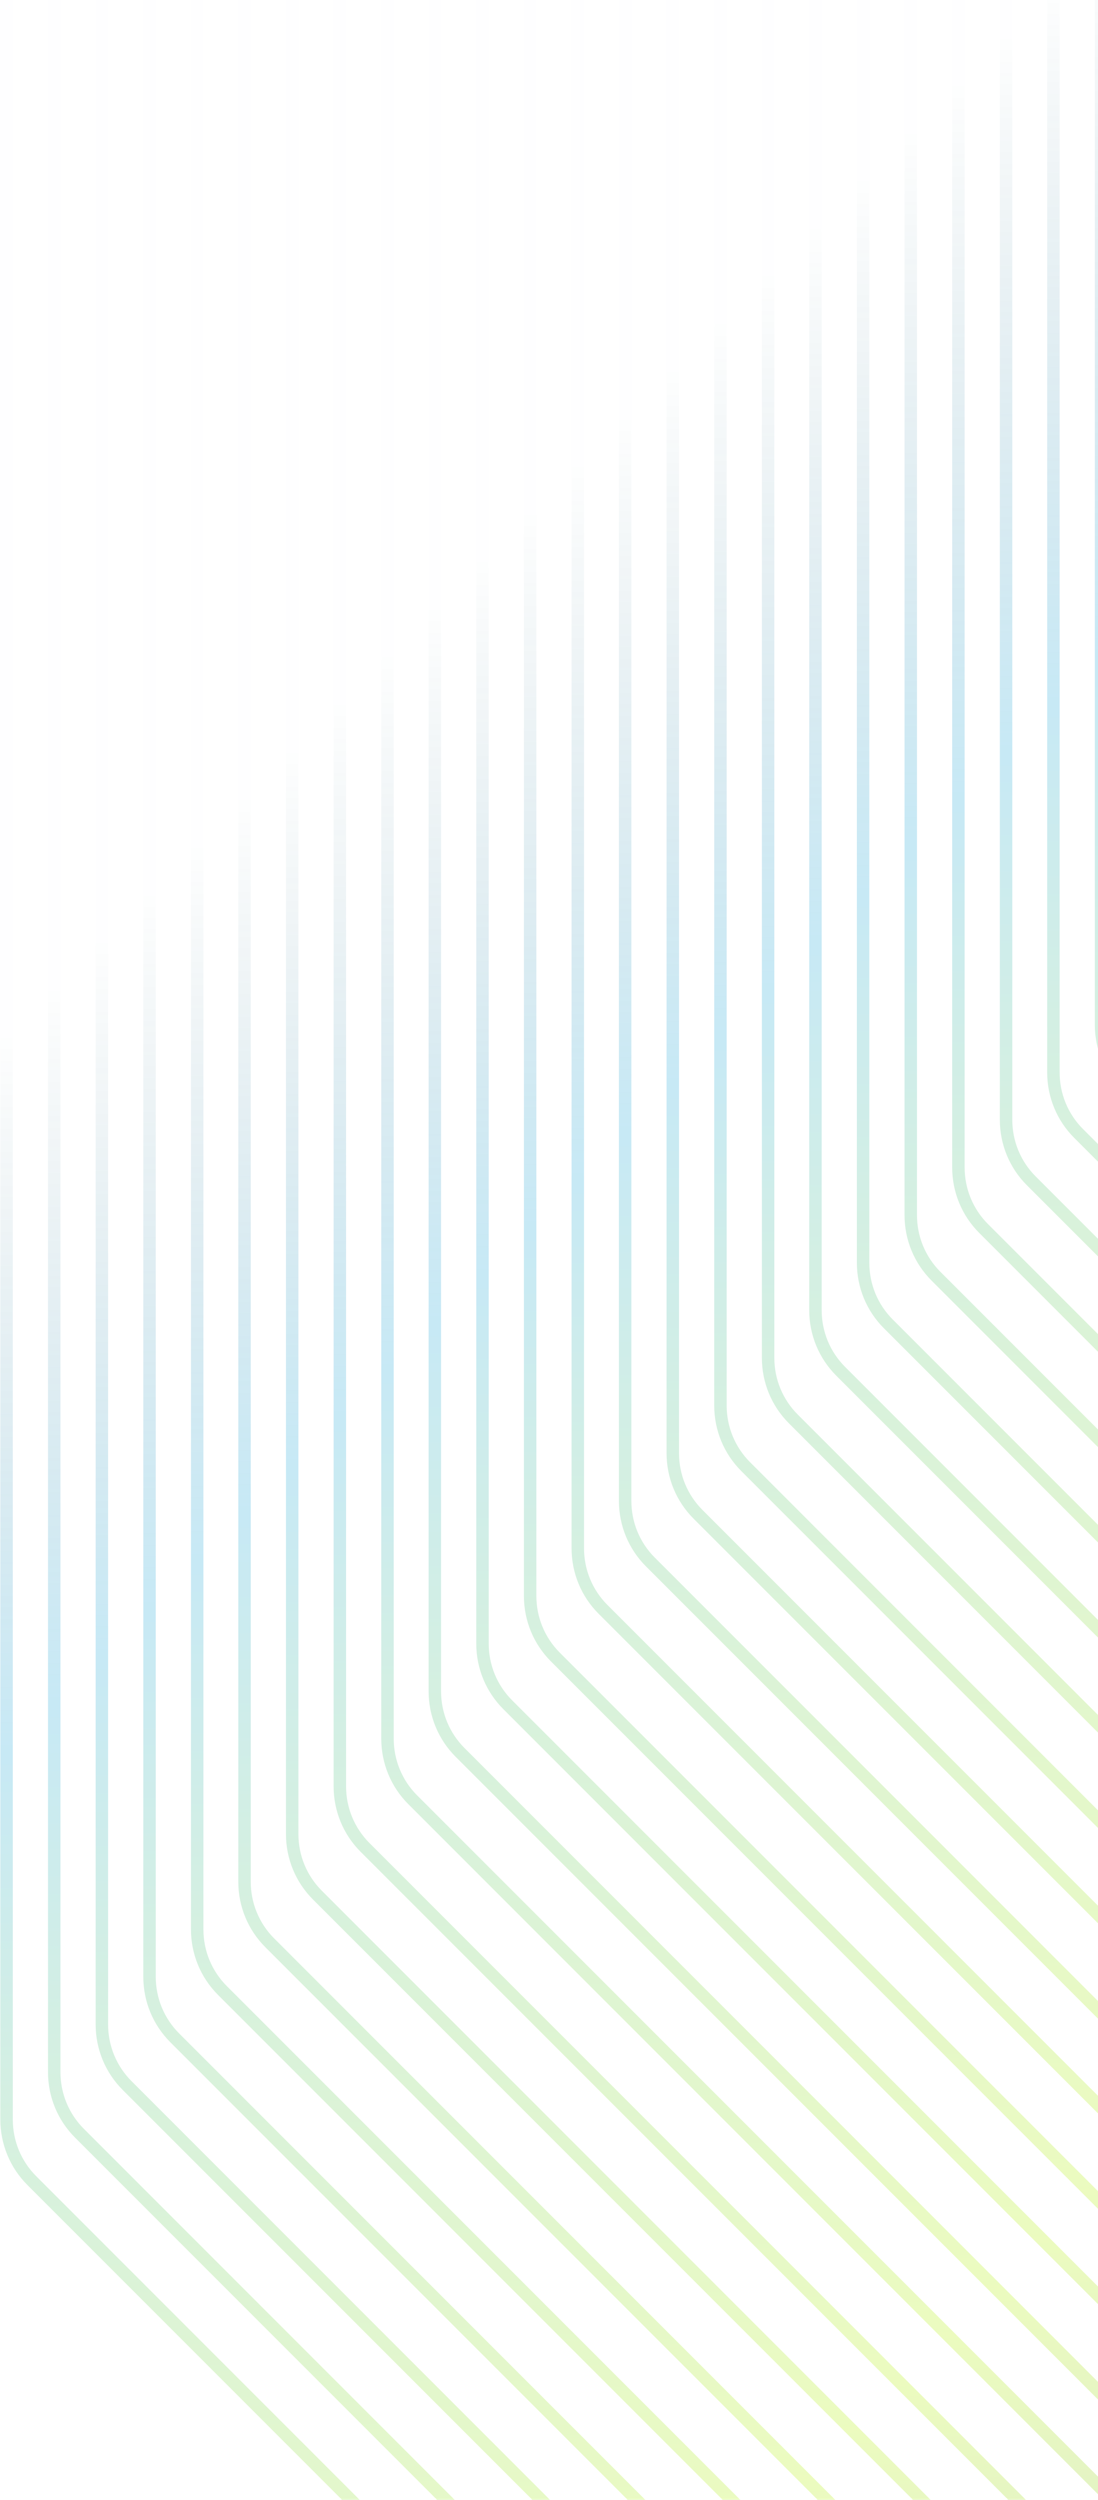 <svg width="334" height="760" viewBox="0 0 334 760" fill="none" xmlns="http://www.w3.org/2000/svg">
<g opacity="0.25">
<path d="M334.93 -699.666V311.54C334.93 318.551 337.677 325.183 342.604 330.11L1060.77 1048.27" stroke="url(#paint0_linear_303_58901)" stroke-width="3.79"/>
<path d="M320.435 -685.172V326.034C320.435 333.045 323.182 339.677 328.109 344.604L1046.27 1062.77" stroke="url(#paint1_linear_303_58901)" stroke-width="3.79"/>
<path d="M306.034 -670.676V340.435C306.034 347.446 308.781 354.078 313.708 359.005L1031.87 1077.17" stroke="url(#paint2_linear_303_58901)" stroke-width="3.79"/>
<path d="M291.539 -656.273V354.932C291.539 361.943 294.286 368.576 299.213 373.502L1017.37 1091.66" stroke="url(#paint3_linear_303_58901)" stroke-width="3.79"/>
<path d="M277.044 -641.779V369.427C277.044 376.438 279.791 383.07 284.718 387.996L1002.88 1106.16" stroke="url(#paint4_linear_303_58901)" stroke-width="3.79"/>
<path d="M262.547 -627.283V383.923C262.547 390.934 265.295 397.566 270.222 402.493L988.383 1120.65" stroke="url(#paint5_linear_303_58901)" stroke-width="3.79"/>
<path d="M248.051 -612.881V398.325C248.051 405.336 250.798 411.968 255.725 416.895L973.887 1135.06" stroke="url(#paint6_linear_303_58901)" stroke-width="3.79"/>
<path d="M233.65 -598.387V412.819C233.65 419.83 236.397 426.462 241.324 431.389L959.486 1149.55" stroke="url(#paint7_linear_303_58901)" stroke-width="3.79"/>
<path d="M219.153 -583.889V427.317C219.153 434.328 221.901 440.96 226.828 445.887L944.989 1164.05" stroke="url(#paint8_linear_303_58901)" stroke-width="3.79"/>
<path d="M204.657 -569.393V441.813C204.657 448.824 207.404 455.456 212.331 460.383L930.493 1178.54" stroke="url(#paint9_linear_303_58901)" stroke-width="3.79"/>
<path d="M190.162 -554.898V456.307C190.162 463.318 192.909 469.951 197.836 474.877L915.998 1193.04" stroke="url(#paint10_linear_303_58901)" stroke-width="3.79"/>
<path d="M175.759 -540.496V470.71C175.759 477.721 178.507 484.353 183.434 489.279L901.595 1207.44" stroke="url(#paint11_linear_303_58901)" stroke-width="3.79"/>
<path d="M161.264 -526V485.206C161.264 492.217 164.012 498.849 168.938 503.776L887.1 1221.94" stroke="url(#paint12_linear_303_58901)" stroke-width="3.79"/>
<path d="M146.769 -511.506V499.7C146.769 506.711 149.517 513.343 154.444 518.27L872.605 1236.43" stroke="url(#paint13_linear_303_58901)" stroke-width="3.79"/>
<path d="M132.273 -497.01V514.196C132.273 521.207 135.021 527.839 139.947 532.766L858.109 1250.93" stroke="url(#paint14_linear_303_58901)" stroke-width="3.79"/>
<path d="M117.873 -482.607V528.598C117.873 535.609 120.621 542.241 125.547 547.168L843.709 1265.33" stroke="url(#paint15_linear_303_58901)" stroke-width="3.79"/>
<path d="M103.377 -468.113V543.093C103.377 550.104 106.124 556.736 111.051 561.662L829.213 1279.82" stroke="url(#paint16_linear_303_58901)" stroke-width="3.79"/>
<path d="M88.88 -453.615V557.591C88.88 564.602 91.628 571.234 96.555 576.161L814.716 1294.32" stroke="url(#paint17_linear_303_58901)" stroke-width="3.79"/>
<path d="M74.382 -439.121V572.085C74.382 579.096 77.13 585.728 82.057 590.654L800.218 1308.82" stroke="url(#paint18_linear_303_58901)" stroke-width="3.79"/>
<path d="M59.983 -424.625V586.581C59.983 593.592 62.73 600.224 67.657 605.151L785.819 1323.31" stroke="url(#paint19_linear_303_58901)" stroke-width="3.79"/>
<path d="M45.486 -410.223V600.983C45.486 607.994 48.234 614.626 53.161 619.553L771.322 1337.71" stroke="url(#paint20_linear_303_58901)" stroke-width="3.79"/>
<path d="M30.991 -395.729V615.477C30.991 622.488 33.739 629.12 38.666 634.047L756.827 1352.21" stroke="url(#paint21_linear_303_58901)" stroke-width="3.79"/>
<path d="M16.496 -381.232V629.973C16.496 636.984 19.244 643.616 24.171 648.543L742.332 1366.7" stroke="url(#paint22_linear_303_58901)" stroke-width="3.79"/>
<path d="M2 -366.83V644.376C2 651.387 4.748 658.019 9.674 662.945L727.836 1381.11" stroke="url(#paint23_linear_303_58901)" stroke-width="3.79"/>
</g>
<defs>
<linearGradient id="paint0_linear_303_58901" x1="697.848" y1="-17.583" x2="697.848" y2="1048.27" gradientUnits="userSpaceOnUse">
<stop stop-color="#02455E" stop-opacity="0.02"/>
<stop offset="0.203" stop-color="#1FA7D9"/>
<stop offset="0.479" stop-color="#B2F000"/>
<stop offset="0.724" stop-color="#02465F"/>
<stop offset="1" stop-color="#02455E" stop-opacity="0"/>
</linearGradient>
<linearGradient id="paint1_linear_303_58901" x1="683.353" y1="-3.089" x2="683.353" y2="1062.77" gradientUnits="userSpaceOnUse">
<stop stop-color="#02455E" stop-opacity="0.02"/>
<stop offset="0.203" stop-color="#1FA7D9"/>
<stop offset="0.479" stop-color="#B2F000"/>
<stop offset="0.724" stop-color="#02465F"/>
<stop offset="1" stop-color="#02455E" stop-opacity="0"/>
</linearGradient>
<linearGradient id="paint2_linear_303_58901" x1="668.952" y1="11.37" x2="668.952" y2="1077.17" gradientUnits="userSpaceOnUse">
<stop stop-color="#02455E" stop-opacity="0.02"/>
<stop offset="0.203" stop-color="#1FA7D9"/>
<stop offset="0.479" stop-color="#B2F000"/>
<stop offset="0.724" stop-color="#02465F"/>
<stop offset="1" stop-color="#02455E" stop-opacity="0"/>
</linearGradient>
<linearGradient id="paint3_linear_303_58901" x1="654.457" y1="25.809" x2="654.457" y2="1091.66" gradientUnits="userSpaceOnUse">
<stop stop-color="#02455E" stop-opacity="0.02"/>
<stop offset="0.203" stop-color="#1FA7D9"/>
<stop offset="0.479" stop-color="#B2F000"/>
<stop offset="0.724" stop-color="#02465F"/>
<stop offset="1" stop-color="#02455E" stop-opacity="0"/>
</linearGradient>
<linearGradient id="paint4_linear_303_58901" x1="639.962" y1="40.303" x2="639.962" y2="1106.16" gradientUnits="userSpaceOnUse">
<stop stop-color="#02455E" stop-opacity="0.02"/>
<stop offset="0.203" stop-color="#1FA7D9"/>
<stop offset="0.479" stop-color="#B2F000"/>
<stop offset="0.724" stop-color="#02465F"/>
<stop offset="1" stop-color="#02455E" stop-opacity="0"/>
</linearGradient>
<linearGradient id="paint5_linear_303_58901" x1="625.465" y1="54.8" x2="625.465" y2="1120.65" gradientUnits="userSpaceOnUse">
<stop stop-color="#02455E" stop-opacity="0.02"/>
<stop offset="0.203" stop-color="#1FA7D9"/>
<stop offset="0.479" stop-color="#B2F000"/>
<stop offset="0.724" stop-color="#02465F"/>
<stop offset="1" stop-color="#02455E" stop-opacity="0"/>
</linearGradient>
<linearGradient id="paint6_linear_303_58901" x1="610.969" y1="69.202" x2="610.969" y2="1135.06" gradientUnits="userSpaceOnUse">
<stop stop-color="#02455E" stop-opacity="0.02"/>
<stop offset="0.203" stop-color="#1FA7D9"/>
<stop offset="0.479" stop-color="#B2F000"/>
<stop offset="0.724" stop-color="#02465F"/>
<stop offset="1" stop-color="#02455E" stop-opacity="0"/>
</linearGradient>
<linearGradient id="paint7_linear_303_58901" x1="596.568" y1="83.696" x2="596.568" y2="1149.55" gradientUnits="userSpaceOnUse">
<stop stop-color="#02455E" stop-opacity="0.02"/>
<stop offset="0.203" stop-color="#1FA7D9"/>
<stop offset="0.479" stop-color="#B2F000"/>
<stop offset="0.724" stop-color="#02465F"/>
<stop offset="1" stop-color="#02455E" stop-opacity="0"/>
</linearGradient>
<linearGradient id="paint8_linear_303_58901" x1="582.071" y1="98.194" x2="582.071" y2="1164.05" gradientUnits="userSpaceOnUse">
<stop stop-color="#02455E" stop-opacity="0.02"/>
<stop offset="0.203" stop-color="#1FA7D9"/>
<stop offset="0.479" stop-color="#B2F000"/>
<stop offset="0.724" stop-color="#02465F"/>
<stop offset="1" stop-color="#02455E" stop-opacity="0"/>
</linearGradient>
<linearGradient id="paint9_linear_303_58901" x1="567.575" y1="112.69" x2="567.575" y2="1178.54" gradientUnits="userSpaceOnUse">
<stop stop-color="#02455E" stop-opacity="0.02"/>
<stop offset="0.203" stop-color="#1FA7D9"/>
<stop offset="0.479" stop-color="#B2F000"/>
<stop offset="0.724" stop-color="#02465F"/>
<stop offset="1" stop-color="#02455E" stop-opacity="0"/>
</linearGradient>
<linearGradient id="paint10_linear_303_58901" x1="553.08" y1="127.184" x2="553.08" y2="1193.04" gradientUnits="userSpaceOnUse">
<stop stop-color="#02455E" stop-opacity="0.02"/>
<stop offset="0.203" stop-color="#1FA7D9"/>
<stop offset="0.479" stop-color="#B2F000"/>
<stop offset="0.724" stop-color="#02465F"/>
<stop offset="1" stop-color="#02455E" stop-opacity="0"/>
</linearGradient>
<linearGradient id="paint11_linear_303_58901" x1="538.677" y1="141.587" x2="538.677" y2="1207.44" gradientUnits="userSpaceOnUse">
<stop stop-color="#02455E" stop-opacity="0.02"/>
<stop offset="0.203" stop-color="#1FA7D9"/>
<stop offset="0.479" stop-color="#B2F000"/>
<stop offset="0.724" stop-color="#02465F"/>
<stop offset="1" stop-color="#02455E" stop-opacity="0"/>
</linearGradient>
<linearGradient id="paint12_linear_303_58901" x1="524.182" y1="156.083" x2="524.182" y2="1221.94" gradientUnits="userSpaceOnUse">
<stop stop-color="#02455E" stop-opacity="0.02"/>
<stop offset="0.203" stop-color="#1FA7D9"/>
<stop offset="0.479" stop-color="#B2F000"/>
<stop offset="0.724" stop-color="#02465F"/>
<stop offset="1" stop-color="#02455E" stop-opacity="0"/>
</linearGradient>
<linearGradient id="paint13_linear_303_58901" x1="509.687" y1="170.577" x2="509.687" y2="1236.43" gradientUnits="userSpaceOnUse">
<stop stop-color="#02455E" stop-opacity="0.02"/>
<stop offset="0.203" stop-color="#1FA7D9"/>
<stop offset="0.479" stop-color="#B2F000"/>
<stop offset="0.724" stop-color="#02465F"/>
<stop offset="1" stop-color="#02455E" stop-opacity="0"/>
</linearGradient>
<linearGradient id="paint14_linear_303_58901" x1="495.191" y1="185.073" x2="495.191" y2="1250.93" gradientUnits="userSpaceOnUse">
<stop stop-color="#02455E" stop-opacity="0.02"/>
<stop offset="0.203" stop-color="#1FA7D9"/>
<stop offset="0.479" stop-color="#B2F000"/>
<stop offset="0.724" stop-color="#02465F"/>
<stop offset="1" stop-color="#02455E" stop-opacity="0"/>
</linearGradient>
<linearGradient id="paint15_linear_303_58901" x1="480.791" y1="199.475" x2="480.791" y2="1265.33" gradientUnits="userSpaceOnUse">
<stop stop-color="#02455E" stop-opacity="0.02"/>
<stop offset="0.203" stop-color="#1FA7D9"/>
<stop offset="0.479" stop-color="#B2F000"/>
<stop offset="0.724" stop-color="#02465F"/>
<stop offset="1" stop-color="#02455E" stop-opacity="0"/>
</linearGradient>
<linearGradient id="paint16_linear_303_58901" x1="466.295" y1="213.97" x2="466.295" y2="1279.82" gradientUnits="userSpaceOnUse">
<stop stop-color="#02455E" stop-opacity="0.02"/>
<stop offset="0.203" stop-color="#1FA7D9"/>
<stop offset="0.479" stop-color="#B2F000"/>
<stop offset="0.724" stop-color="#02465F"/>
<stop offset="1" stop-color="#02455E" stop-opacity="0"/>
</linearGradient>
<linearGradient id="paint17_linear_303_58901" x1="451.798" y1="228.468" x2="451.798" y2="1294.32" gradientUnits="userSpaceOnUse">
<stop stop-color="#02455E" stop-opacity="0.02"/>
<stop offset="0.203" stop-color="#1FA7D9"/>
<stop offset="0.479" stop-color="#B2F000"/>
<stop offset="0.724" stop-color="#02465F"/>
<stop offset="1" stop-color="#02455E" stop-opacity="0"/>
</linearGradient>
<linearGradient id="paint18_linear_303_58901" x1="437.3" y1="242.962" x2="437.3" y2="1308.82" gradientUnits="userSpaceOnUse">
<stop stop-color="#02455E" stop-opacity="0.02"/>
<stop offset="0.203" stop-color="#1FA7D9"/>
<stop offset="0.479" stop-color="#B2F000"/>
<stop offset="0.724" stop-color="#02465F"/>
<stop offset="1" stop-color="#02455E" stop-opacity="0"/>
</linearGradient>
<linearGradient id="paint19_linear_303_58901" x1="422.901" y1="257.458" x2="422.901" y2="1323.31" gradientUnits="userSpaceOnUse">
<stop stop-color="#02455E" stop-opacity="0.02"/>
<stop offset="0.203" stop-color="#1FA7D9"/>
<stop offset="0.479" stop-color="#B2F000"/>
<stop offset="0.724" stop-color="#02465F"/>
<stop offset="1" stop-color="#02455E" stop-opacity="0"/>
</linearGradient>
<linearGradient id="paint20_linear_303_58901" x1="408.404" y1="271.86" x2="408.404" y2="1337.71" gradientUnits="userSpaceOnUse">
<stop stop-color="#02455E" stop-opacity="0.02"/>
<stop offset="0.203" stop-color="#1FA7D9"/>
<stop offset="0.479" stop-color="#B2F000"/>
<stop offset="0.724" stop-color="#02465F"/>
<stop offset="1" stop-color="#02455E" stop-opacity="0"/>
</linearGradient>
<linearGradient id="paint21_linear_303_58901" x1="393.909" y1="286.354" x2="393.909" y2="1352.21" gradientUnits="userSpaceOnUse">
<stop stop-color="#02455E" stop-opacity="0.02"/>
<stop offset="0.203" stop-color="#1FA7D9"/>
<stop offset="0.479" stop-color="#B2F000"/>
<stop offset="0.724" stop-color="#02465F"/>
<stop offset="1" stop-color="#02455E" stop-opacity="0"/>
</linearGradient>
<linearGradient id="paint22_linear_303_58901" x1="379.414" y1="300.85" x2="379.414" y2="1366.7" gradientUnits="userSpaceOnUse">
<stop stop-color="#02455E" stop-opacity="0.02"/>
<stop offset="0.203" stop-color="#1FA7D9"/>
<stop offset="0.479" stop-color="#B2F000"/>
<stop offset="0.724" stop-color="#02465F"/>
<stop offset="1" stop-color="#02455E" stop-opacity="0"/>
</linearGradient>
<linearGradient id="paint23_linear_303_58901" x1="364.918" y1="315.253" x2="364.918" y2="1381.11" gradientUnits="userSpaceOnUse">
<stop stop-color="#02455E" stop-opacity="0.02"/>
<stop offset="0.203" stop-color="#1FA7D9"/>
<stop offset="0.479" stop-color="#B2F000"/>
<stop offset="0.724" stop-color="#02465F"/>
<stop offset="1" stop-color="#02455E" stop-opacity="0"/>
</linearGradient>
</defs>
</svg>